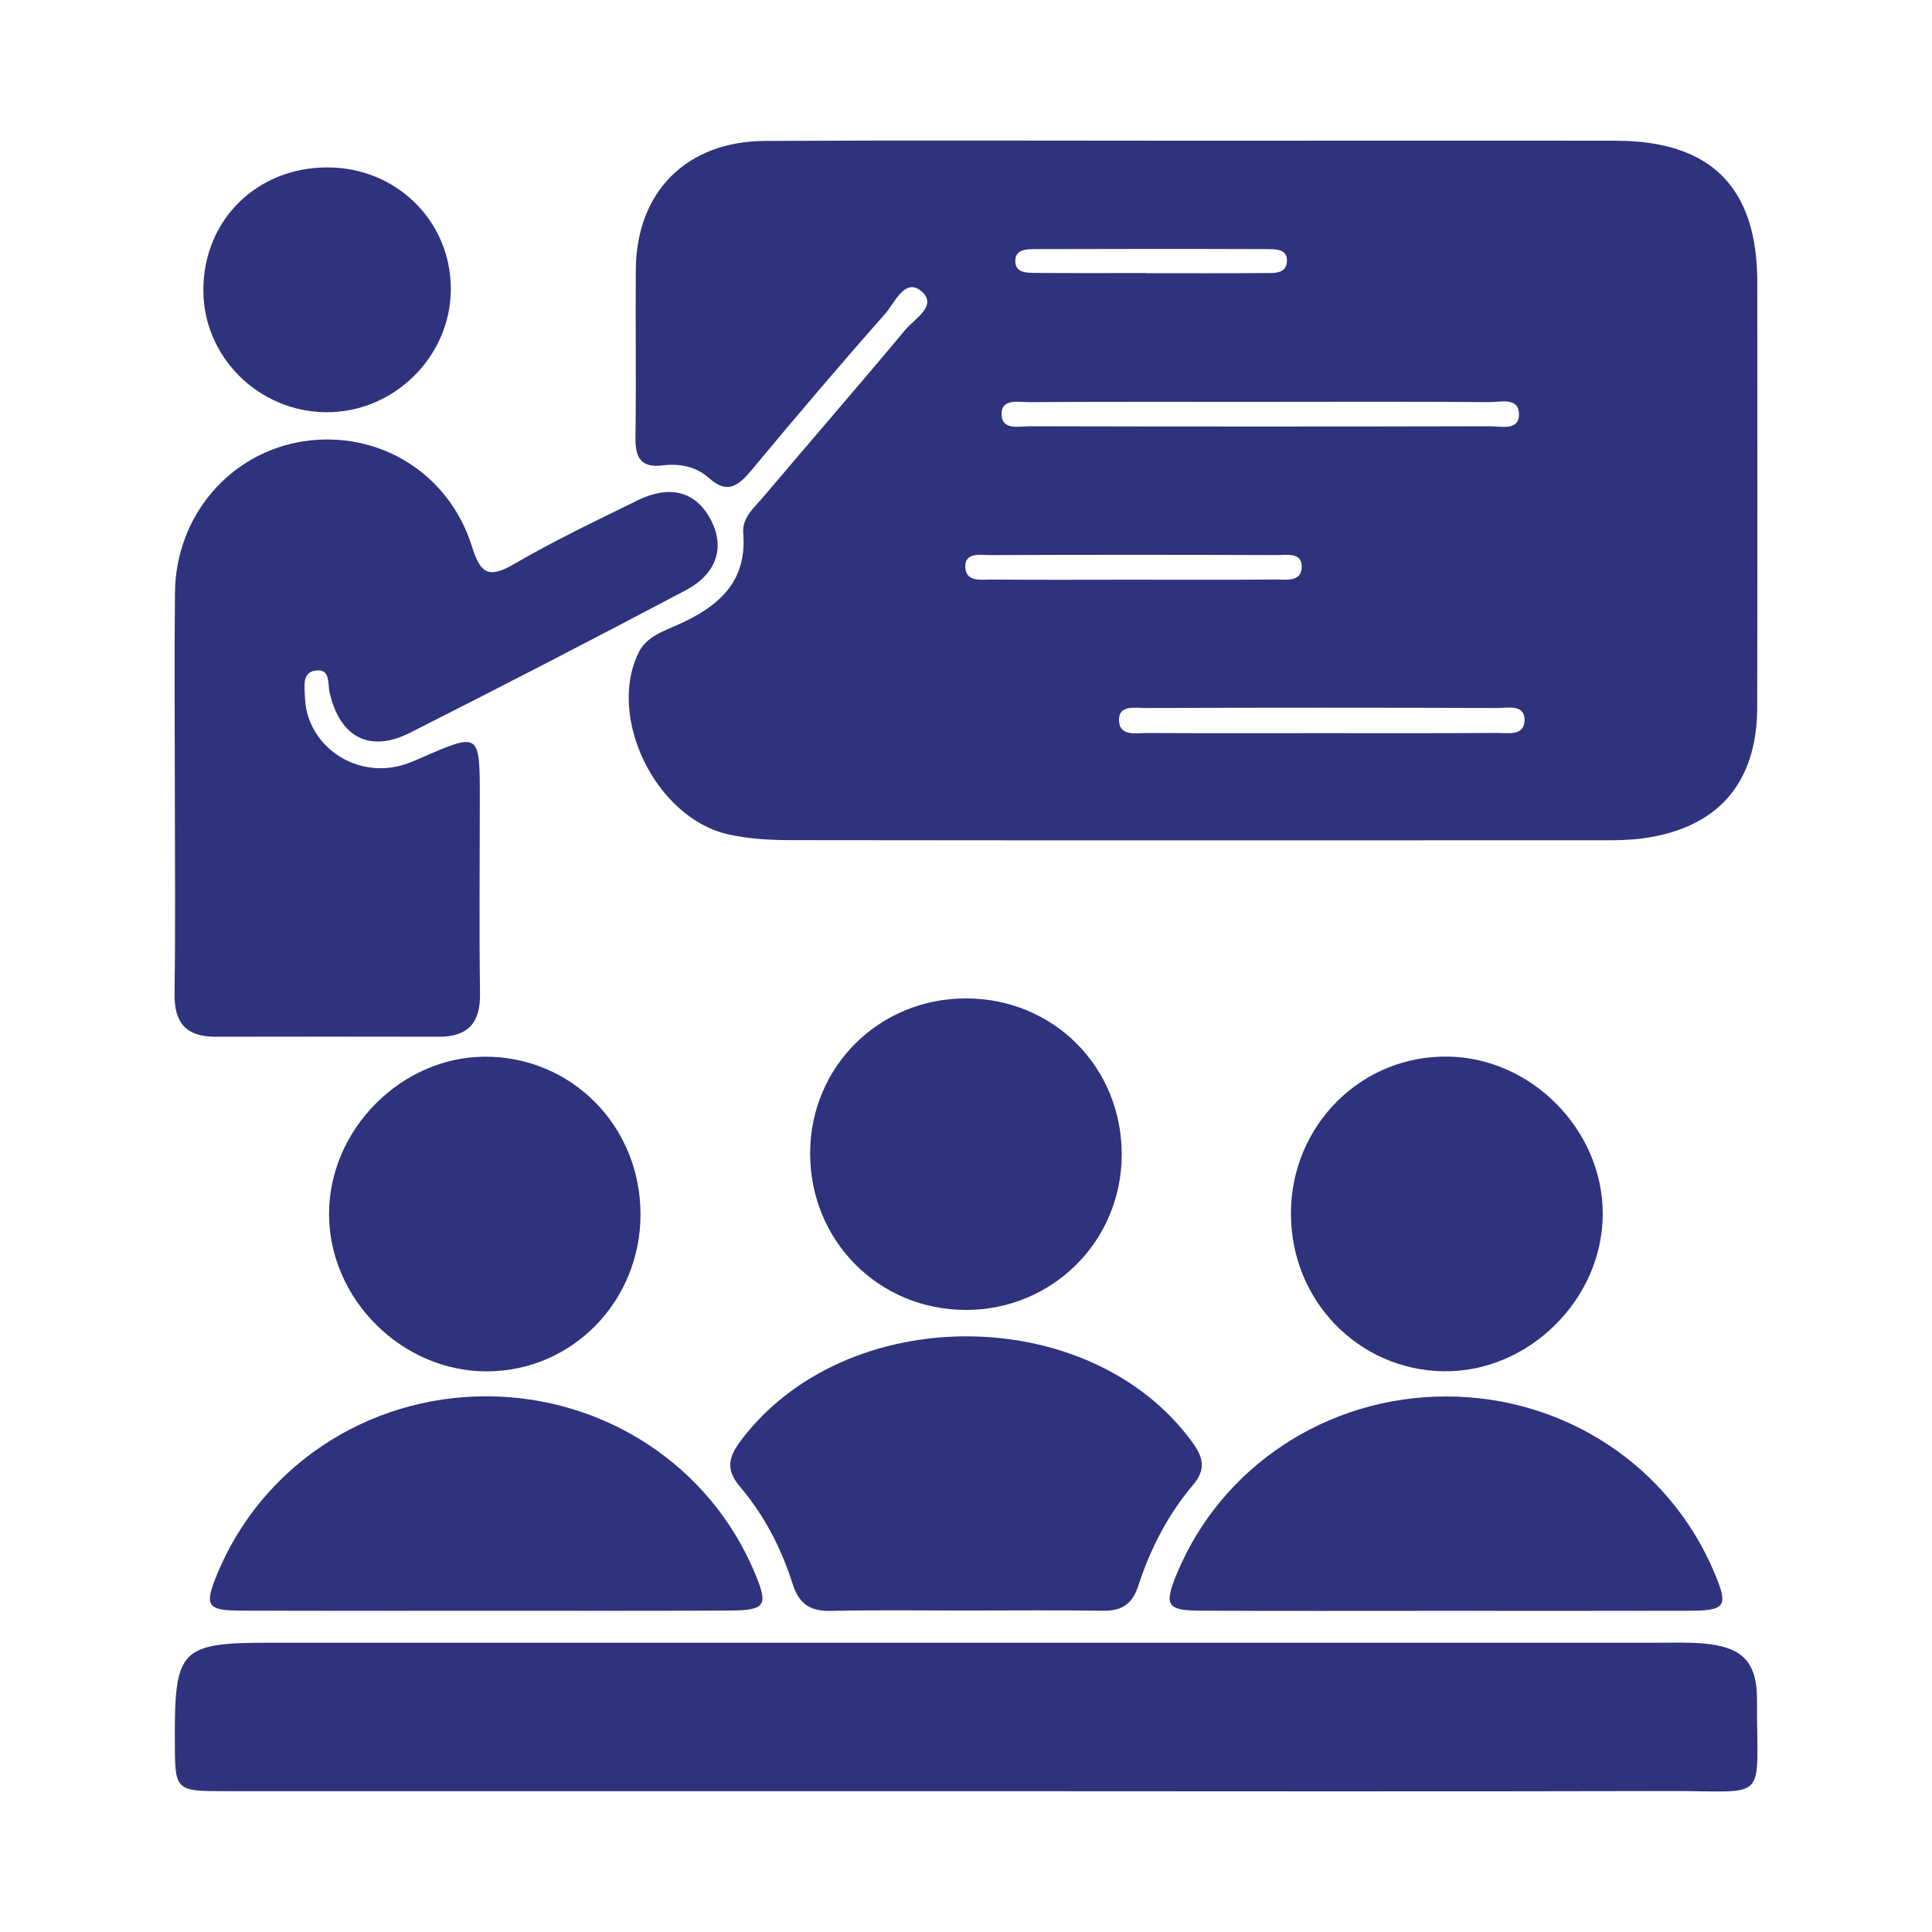 <svg width="55" height="55" viewBox="0 0 55 55" fill="none" xmlns="http://www.w3.org/2000/svg">
<path d="M34.087 4.006C38.059 4.006 42.03 4 46.002 4.006C48.705 4.01 50.024 5.331 50.026 8.024C50.028 12.062 50.032 16.1 50.024 20.138C50.02 22.312 48.882 23.595 46.727 23.872C46.368 23.917 46.002 23.921 45.638 23.921C37.926 23.923 30.216 23.927 22.504 23.917C21.911 23.917 21.305 23.881 20.731 23.752C18.67 23.289 17.269 20.418 18.183 18.57C18.404 18.125 18.883 17.97 19.298 17.785C20.441 17.274 21.273 16.578 21.158 15.174C21.122 14.738 21.468 14.454 21.721 14.156C23.068 12.564 24.435 10.992 25.77 9.391C26.033 9.075 26.715 8.693 26.224 8.286C25.759 7.9 25.468 8.626 25.198 8.934C23.905 10.396 22.641 11.885 21.393 13.385C21.023 13.828 20.709 14.083 20.183 13.608C19.821 13.284 19.35 13.19 18.877 13.248C18.237 13.328 18.082 13.024 18.09 12.447C18.114 10.859 18.088 9.27 18.1 7.682C18.114 5.468 19.533 4.025 21.774 4.012C25.878 3.99 29.983 4.006 34.087 4.006ZM35.844 11.44C33.66 11.44 31.476 11.434 29.292 11.448C28.994 11.45 28.499 11.332 28.513 11.803C28.527 12.26 29.014 12.133 29.316 12.135C33.684 12.145 38.051 12.145 42.419 12.135C42.723 12.135 43.224 12.264 43.242 11.829C43.262 11.287 42.715 11.45 42.395 11.448C40.211 11.43 38.028 11.438 35.844 11.44ZM37.636 20.871C39.289 20.871 40.945 20.877 42.598 20.865C42.908 20.863 43.383 20.966 43.401 20.519C43.421 20.04 42.928 20.155 42.632 20.155C39.291 20.144 35.949 20.144 32.608 20.155C32.31 20.155 31.822 20.054 31.857 20.537C31.889 20.974 32.364 20.865 32.674 20.867C34.327 20.877 35.983 20.871 37.636 20.871ZM32.217 16.503C33.574 16.503 34.931 16.511 36.289 16.497C36.595 16.493 37.064 16.594 37.058 16.117C37.052 15.714 36.615 15.803 36.34 15.802C33.626 15.792 30.911 15.792 28.197 15.802C27.923 15.802 27.483 15.714 27.48 16.117C27.476 16.587 27.939 16.495 28.247 16.499C29.568 16.511 30.893 16.503 32.217 16.503ZM32.64 7.773C32.64 7.775 32.64 7.775 32.64 7.777C33.761 7.777 34.882 7.783 36.001 7.773C36.253 7.771 36.601 7.807 36.635 7.461C36.67 7.084 36.319 7.092 36.066 7.092C33.858 7.084 31.651 7.086 29.443 7.092C29.214 7.092 28.92 7.106 28.904 7.398C28.883 7.777 29.224 7.765 29.477 7.769C30.532 7.779 31.587 7.773 32.64 7.773Z" fill="#2F337D"/>
<path d="M27.492 50.991C20.475 50.991 13.456 50.991 6.44 50.991C4.983 50.991 4.983 50.985 4.977 49.58C4.967 46.919 5.12 46.764 7.753 46.764C20.926 46.764 34.101 46.764 47.274 46.764C47.672 46.764 48.071 46.752 48.465 46.784C49.595 46.877 50.025 47.297 50.019 48.411C50.007 51.37 50.4 50.979 47.548 50.987C40.866 51.003 34.179 50.993 27.492 50.991Z" fill="#2F337D"/>
<path d="M4.977 22.426C4.977 20.572 4.961 18.718 4.981 16.866C5.005 14.68 6.549 12.883 8.641 12.563C10.762 12.241 12.773 13.451 13.433 15.55C13.671 16.305 13.888 16.492 14.623 16.063C15.765 15.397 16.964 14.827 18.152 14.244C19.092 13.783 19.835 14.004 20.249 14.823C20.638 15.592 20.402 16.339 19.517 16.806C16.912 18.181 14.297 19.536 11.668 20.862C10.521 21.44 9.677 20.985 9.385 19.725C9.323 19.457 9.418 19.022 8.971 19.091C8.592 19.151 8.673 19.554 8.681 19.84C8.715 21.116 9.933 22.07 11.231 21.834C11.487 21.788 11.739 21.684 11.98 21.579C13.659 20.846 13.659 20.844 13.659 22.73C13.659 24.584 13.639 26.438 13.665 28.29C13.677 29.13 13.313 29.516 12.489 29.514C10.37 29.51 8.252 29.51 6.134 29.514C5.301 29.516 4.955 29.12 4.969 28.284C4.997 26.332 4.977 24.379 4.977 22.426Z" fill="#2F337D"/>
<path d="M27.524 45.849C26.234 45.849 24.943 45.83 23.655 45.859C23.069 45.873 22.747 45.665 22.566 45.094C22.244 44.079 21.755 43.133 21.062 42.318C20.652 41.837 20.74 41.478 21.087 41.015C24.072 37.036 31.025 37.056 33.939 41.052C34.257 41.488 34.34 41.829 33.962 42.275C33.249 43.117 32.748 44.089 32.408 45.136C32.238 45.665 31.936 45.865 31.391 45.855C30.105 45.834 28.814 45.849 27.524 45.849Z" fill="#2F337D"/>
<path d="M13.897 45.855C11.549 45.855 9.2 45.861 6.849 45.851C5.887 45.847 5.811 45.712 6.185 44.805C7.451 41.741 10.461 39.752 13.832 39.75C17.21 39.75 20.217 41.727 21.492 44.788C21.88 45.716 21.798 45.845 20.745 45.849C18.464 45.861 16.181 45.855 13.897 45.855Z" fill="#2F337D"/>
<path d="M41.118 45.857C38.801 45.857 36.484 45.864 34.167 45.853C33.213 45.847 33.132 45.696 33.501 44.803C34.767 41.745 37.785 39.756 41.16 39.754C44.538 39.752 47.535 41.727 48.816 44.797C49.206 45.733 49.13 45.853 48.071 45.855C45.752 45.861 43.435 45.857 41.118 45.857Z" fill="#2F337D"/>
<path d="M36.75 34.542C36.754 32.034 38.755 30.037 41.225 30.079C43.612 30.116 45.637 32.181 45.627 34.568C45.619 36.994 43.512 39.073 41.096 39.037C38.666 39.001 36.746 37.018 36.75 34.542Z" fill="#2F337D"/>
<path d="M27.49 28.422C29.996 28.42 31.947 30.383 31.933 32.891C31.919 35.339 29.96 37.287 27.506 37.291C25.012 37.295 23.049 35.313 23.063 32.81C23.076 30.359 25.028 28.426 27.49 28.422Z" fill="#2F337D"/>
<path d="M18.234 34.575C18.23 37.049 16.291 39.032 13.866 39.04C11.438 39.048 9.361 36.974 9.367 34.547C9.373 32.157 11.418 30.094 13.793 30.082C16.273 30.07 18.238 32.061 18.234 34.575Z" fill="#2F337D"/>
<path d="M9.332 4.766C11.284 4.772 12.822 6.284 12.834 8.207C12.846 10.139 11.218 11.753 9.279 11.735C7.355 11.719 5.787 10.157 5.789 8.259C5.789 6.262 7.315 4.76 9.332 4.766Z" fill="#2F337D"/>
</svg>

